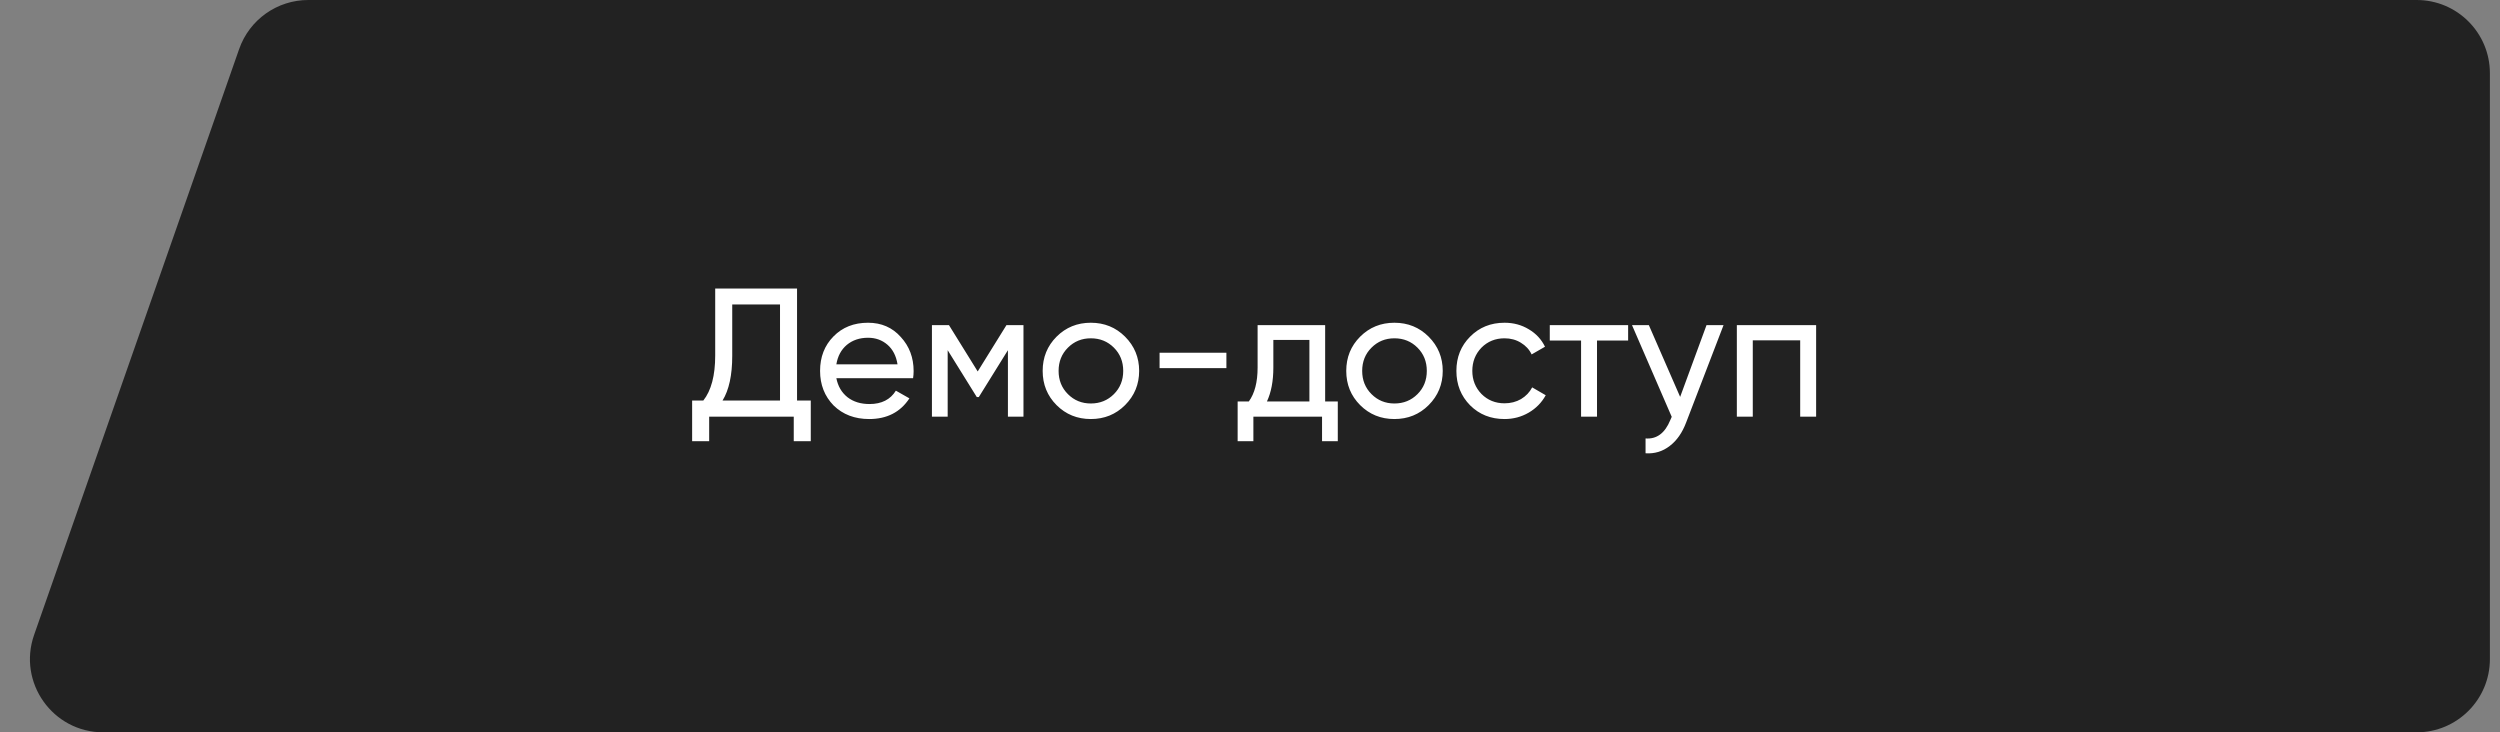 <?xml version="1.0" encoding="UTF-8"?> <svg xmlns="http://www.w3.org/2000/svg" width="198" height="58" viewBox="0 0 198 58" fill="none"><rect x="0" y="0" width="198" height="58" fill="#808080" stroke="none"/> <path d="M8.175 58H191.4C194.603 58 197.2 55.403 197.2 52.2V5.8C197.2 2.597 194.603 0 191.4 0H24.415C21.95 0 19.755 1.558 18.941 3.884L2.701 50.284C1.381 54.055 4.18 58 8.175 58Z" fill="#222222"></path> <path d="M63.126 22.85V31.724H64.213V34.943H62.865V33H56.166V34.943H54.817V31.724H55.702C56.33 30.931 56.644 29.742 56.644 28.157V22.85H63.126ZM57.224 31.724H61.777V24.111H57.993V28.186C57.993 29.713 57.737 30.893 57.224 31.724ZM72.316 29.955H66.24C66.366 30.593 66.661 31.096 67.125 31.463C67.589 31.821 68.169 32 68.865 32C69.822 32 70.518 31.647 70.953 30.941L72.026 31.55C71.31 32.642 70.247 33.188 68.836 33.188C67.695 33.188 66.757 32.831 66.023 32.115C65.307 31.381 64.95 30.467 64.95 29.375C64.95 28.273 65.303 27.364 66.008 26.649C66.714 25.924 67.627 25.561 68.749 25.561C69.812 25.561 70.677 25.939 71.344 26.692C72.021 27.427 72.359 28.326 72.359 29.39C72.359 29.573 72.345 29.762 72.316 29.955ZM68.749 26.75C68.082 26.75 67.521 26.939 67.067 27.316C66.622 27.693 66.347 28.205 66.24 28.853H71.083C70.977 28.186 70.711 27.669 70.286 27.302C69.86 26.934 69.348 26.75 68.749 26.75ZM79.711 25.75H81.059V33H79.827V27.736L77.521 31.448H77.362L75.056 27.736V33H73.809V25.75H75.158L77.434 29.419L79.711 25.75ZM89.104 32.087C88.37 32.821 87.466 33.188 86.393 33.188C85.32 33.188 84.416 32.821 83.681 32.087C82.947 31.352 82.579 30.448 82.579 29.375C82.579 28.302 82.947 27.398 83.681 26.663C84.416 25.929 85.32 25.561 86.393 25.561C87.466 25.561 88.37 25.929 89.104 26.663C89.849 27.408 90.221 28.312 90.221 29.375C90.221 30.438 89.849 31.342 89.104 32.087ZM86.393 31.956C87.118 31.956 87.727 31.709 88.22 31.216C88.713 30.724 88.959 30.11 88.959 29.375C88.959 28.64 88.713 28.026 88.22 27.534C87.727 27.041 87.118 26.794 86.393 26.794C85.677 26.794 85.073 27.041 84.58 27.534C84.087 28.026 83.841 28.64 83.841 29.375C83.841 30.11 84.087 30.724 84.58 31.216C85.073 31.709 85.677 31.956 86.393 31.956ZM97.131 29.157H91.838V27.939H97.131V29.157ZM104.952 25.75V31.797H105.953V34.943H104.706V33H99.268V34.943H98.021V31.797H98.906C99.37 31.159 99.602 30.264 99.602 29.114V25.75H104.952ZM100.341 31.797H103.705V26.924H100.849V29.114C100.849 30.177 100.679 31.072 100.341 31.797ZM113.148 32.087C112.413 32.821 111.51 33.188 110.437 33.188C109.364 33.188 108.46 32.821 107.725 32.087C106.99 31.352 106.623 30.448 106.623 29.375C106.623 28.302 106.99 27.398 107.725 26.663C108.46 25.929 109.364 25.561 110.437 25.561C111.51 25.561 112.413 25.929 113.148 26.663C113.892 27.408 114.265 28.312 114.265 29.375C114.265 30.438 113.892 31.342 113.148 32.087ZM110.437 31.956C111.162 31.956 111.771 31.709 112.264 31.216C112.757 30.724 113.003 30.11 113.003 29.375C113.003 28.64 112.757 28.026 112.264 27.534C111.771 27.041 111.162 26.794 110.437 26.794C109.721 26.794 109.117 27.041 108.624 27.534C108.131 28.026 107.885 28.64 107.885 29.375C107.885 30.11 108.131 30.724 108.624 31.216C109.117 31.709 109.721 31.956 110.437 31.956ZM119.159 33.188C118.067 33.188 117.158 32.826 116.433 32.101C115.708 31.366 115.346 30.458 115.346 29.375C115.346 28.292 115.708 27.389 116.433 26.663C117.158 25.929 118.067 25.561 119.159 25.561C119.875 25.561 120.517 25.735 121.088 26.084C121.658 26.422 122.083 26.881 122.364 27.461L121.305 28.07C121.122 27.683 120.836 27.374 120.45 27.142C120.073 26.91 119.643 26.794 119.159 26.794C118.434 26.794 117.825 27.041 117.332 27.534C116.849 28.036 116.607 28.65 116.607 29.375C116.607 30.09 116.849 30.699 117.332 31.202C117.825 31.695 118.434 31.942 119.159 31.942C119.643 31.942 120.078 31.83 120.464 31.608C120.851 31.376 121.146 31.067 121.349 30.68L122.422 31.303C122.103 31.884 121.653 32.343 121.073 32.681C120.493 33.019 119.855 33.188 119.159 33.188ZM122.742 25.75H128.948V26.968H126.483V33H125.221V26.968H122.742V25.75ZM133.068 31.434L135.156 25.75H136.505L133.547 33.45C133.238 34.271 132.803 34.895 132.242 35.32C131.681 35.755 131.043 35.948 130.328 35.9V34.725C131.208 34.793 131.86 34.31 132.285 33.276L132.401 33.014L129.255 25.75H130.589L133.068 31.434ZM137.558 25.75H143.837V33H142.575V26.953H138.82V33H137.558V25.75Z" fill="white"></path> </svg> 